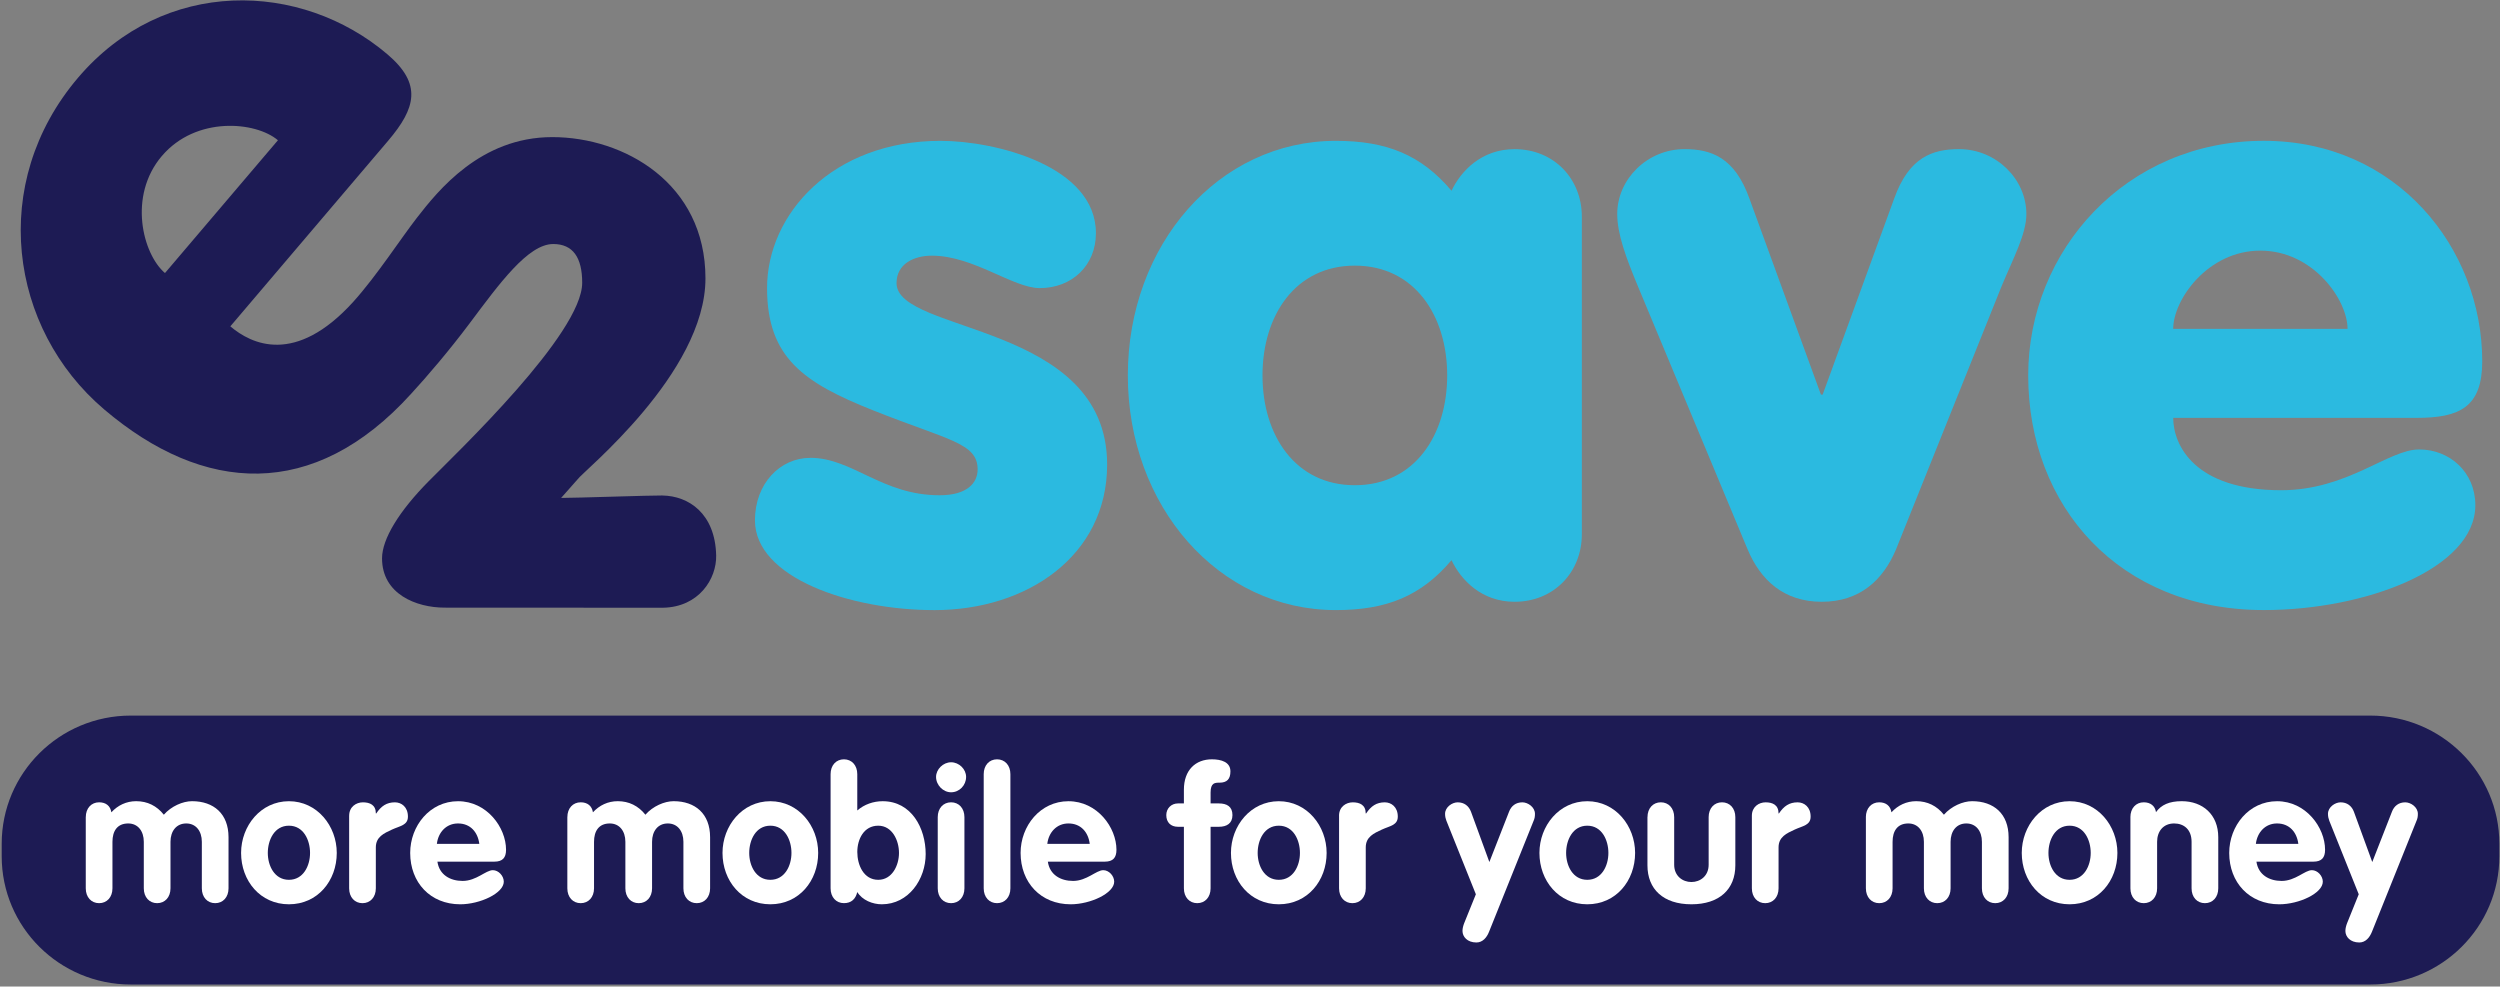 <?xml version="1.0" encoding="UTF-8" standalone="no"?>
<!-- Created with Inkscape (http://www.inkscape.org/) -->

<svg
   xmlns:dc="http://purl.org/dc/elements/1.1/"
   xmlns:cc="http://creativecommons.org/ns#"
   xmlns:rdf="http://www.w3.org/1999/02/22-rdf-syntax-ns#"
   xmlns:svg="http://www.w3.org/2000/svg"
   xmlns="http://www.w3.org/2000/svg"
   xmlns:sodipodi="http://sodipodi.sourceforge.net/DTD/sodipodi-0.dtd"
   xmlns:inkscape="http://www.inkscape.org/namespaces/inkscape"
   id="svg5329"
   version="1.1"
   inkscape:version="0.48.2 r9819"
   width="1000"
   height="394.615"
   xml:space="preserve"
   sodipodi:docname="e2_Claim_Form_Jan_08.pdf"><rect width="100%" height="100%" fill="#808080" stroke="none"/><defs
     id="defs5333"><clipPath
       clipPathUnits="userSpaceOnUse"
       id="clipPath5343"><path
         d="m 0,0.276 479,0 0,655 -479,0 0,-655 z"
         id="path5345"
         inkscape:connector-curvature="0" /></clipPath><clipPath
       clipPathUnits="userSpaceOnUse"
       id="clipPath5539"><path
         d="m 336.142,579.922 104.978,0 0,36.95 -104.978,0 0,-36.95 z"
         id="path5541"
         inkscape:connector-curvature="0" /></clipPath><clipPath
       clipPathUnits="userSpaceOnUse"
       id="clipPath5547"><path
         d="m 341.741,616.87 0,-36.949 93.775,0 0,36.949"
         id="path5549"
         inkscape:connector-curvature="0" /></clipPath></defs><sodipodi:namedview
     pagecolor="#ffffff"
     bordercolor="#666666"
     borderopacity="1"
     objecttolerance="10"
     gridtolerance="10"
     guidetolerance="10"
     inkscape:pageopacity="0"
     inkscape:pageshadow="2"
     inkscape:window-width="1054"
     inkscape:window-height="1039"
     id="namedview5331"
     showgrid="false"
     fit-margin-left="0.5"
     fit-margin-bottom="0.5"
     fit-margin-top="0.5"
     fit-margin-right="0.5"
     inkscape:zoom="0.3342505"
     inkscape:cx="195.91525"
     inkscape:cy="22.836955"
     inkscape:window-x="861"
     inkscape:window-y="-18"
     inkscape:window-maximized="0"
     inkscape:current-layer="g5337" /><g
     id="g5337"
     inkscape:groupmode="layer"
     inkscape:label="e2_Claim_Form_Jan_08"
     transform="matrix(1.25,0,0,-1.25,-380.135,1050.264)"><g
       id="g5535"
       transform="matrix(8.523,0,0,8.523,-2607.998,-4417.499)"><g
         clip-path="url(#clipPath5539)"
         id="g5537"><g
           id="g5543"><g
             clip-path="url(#clipPath5547)"
             id="g5545"><path
               inkscape:connector-curvature="0"
               id="path5551"
               style="fill:#1d1b54;fill-opacity:1;fill-rule:nonzero;stroke:none"
               d="m 435.516,584.735 c 0,-2.658 -2.171,-4.814 -4.848,-4.814 l -84.081,0 c -2.677,0 -4.847,2.156 -4.847,4.814 l 0,0.469 c 0,2.659 2.17,4.814 4.847,4.814 l 84.081,0 c 2.676,0 4.848,-2.156 4.848,-4.814 l 0,-0.469" /><path
               inkscape:connector-curvature="0"
               id="path5553"
               style="fill:#ffffff;fill-opacity:1;fill-rule:nonzero;stroke:none"
               d="m 344.897,586.205 c 0,0.334 0.209,0.557 0.501,0.557 0.258,0 0.424,-0.139 0.459,-0.376 0.244,0.265 0.564,0.418 0.933,0.418 0.418,0 0.773,-0.174 1.037,-0.508 0.278,0.32 0.717,0.508 1.058,0.508 0.814,0 1.371,-0.473 1.371,-1.351 l 0,-1.921 c 0,-0.334 -0.209,-0.557 -0.501,-0.557 -0.292,0 -0.501,0.223 -0.501,0.557 l 0,1.747 c 0,0.404 -0.223,0.689 -0.585,0.689 -0.369,0 -0.592,-0.285 -0.592,-0.689 l 0,-1.747 c 0,-0.334 -0.209,-0.557 -0.501,-0.557 -0.292,0 -0.501,0.223 -0.501,0.557 l 0,1.747 c 0,0.404 -0.223,0.689 -0.585,0.689 -0.411,0 -0.592,-0.285 -0.592,-0.689 l 0,-1.747 c 0,-0.334 -0.209,-0.557 -0.501,-0.557 -0.292,0 -0.501,0.223 -0.501,0.557 l 0,2.673" /><path
               inkscape:connector-curvature="0"
               id="path5555"
               style="fill:#ffffff;fill-opacity:1;fill-rule:nonzero;stroke:none"
               d="m 351.731,584.861 c 0,-0.48 0.251,-1.009 0.793,-1.009 0.543,0 0.793,0.529 0.793,1.009 0,0.48 -0.243,1.023 -0.793,1.023 -0.55,0 -0.793,-0.543 -0.793,-1.023 z m 2.589,0 c 0,-1.044 -0.717,-1.928 -1.796,-1.928 -1.079,0 -1.796,0.884 -1.796,1.928 0,1.016 0.738,1.942 1.796,1.942 1.058,0 1.796,-0.926 1.796,-1.942" /><path
               inkscape:connector-curvature="0"
               id="path5557"
               style="fill:#ffffff;fill-opacity:1;fill-rule:nonzero;stroke:none"
               d="m 354.786,586.26 c 0,0.334 0.265,0.501 0.515,0.501 0.265,0 0.487,-0.098 0.487,-0.418 l 0.014,0 c 0.188,0.279 0.39,0.418 0.703,0.418 0.244,0 0.487,-0.174 0.487,-0.536 0,-0.327 -0.299,-0.348 -0.599,-0.487 -0.299,-0.139 -0.606,-0.272 -0.606,-0.668 l 0,-1.538 c 0,-0.334 -0.209,-0.557 -0.501,-0.557 -0.292,0 -0.501,0.223 -0.501,0.557 l 0,2.728" /><path
               inkscape:connector-curvature="0"
               id="path5559"
               style="fill:#ffffff;fill-opacity:1;fill-rule:nonzero;stroke:none"
               d="m 359.672,585.202 c -0.056,0.439 -0.334,0.766 -0.8,0.766 -0.446,0 -0.745,-0.341 -0.793,-0.766 l 1.594,0 z m -1.573,-0.668 c 0.07,-0.494 0.48,-0.724 0.947,-0.724 0.515,0 0.87,0.404 1.134,0.404 0.216,0 0.411,-0.216 0.411,-0.432 0,-0.432 -0.891,-0.849 -1.635,-0.849 -1.127,0 -1.879,0.822 -1.879,1.928 0,1.016 0.738,1.942 1.796,1.942 1.086,0 1.803,-0.988 1.803,-1.824 0,-0.299 -0.132,-0.445 -0.439,-0.445 l -2.137,0" /><path
               inkscape:connector-curvature="0"
               id="path5561"
               style="fill:#ffffff;fill-opacity:1;fill-rule:nonzero;stroke:none"
               d="m 362.978,586.205 c 0,0.334 0.209,0.557 0.501,0.557 0.257,0 0.424,-0.139 0.459,-0.376 0.244,0.265 0.564,0.418 0.933,0.418 0.418,0 0.773,-0.174 1.037,-0.508 0.278,0.32 0.717,0.508 1.058,0.508 0.814,0 1.371,-0.473 1.371,-1.351 l 0,-1.921 c 0,-0.334 -0.209,-0.557 -0.501,-0.557 -0.292,0 -0.501,0.223 -0.501,0.557 l 0,1.747 c 0,0.404 -0.223,0.689 -0.585,0.689 -0.369,0 -0.592,-0.285 -0.592,-0.689 l 0,-1.747 c 0,-0.334 -0.209,-0.557 -0.501,-0.557 -0.292,0 -0.501,0.223 -0.501,0.557 l 0,1.747 c 0,0.404 -0.223,0.689 -0.585,0.689 -0.411,0 -0.592,-0.285 -0.592,-0.689 l 0,-1.747 c 0,-0.334 -0.209,-0.557 -0.501,-0.557 -0.292,0 -0.501,0.223 -0.501,0.557 l 0,2.673" /><path
               inkscape:connector-curvature="0"
               id="path5563"
               style="fill:#ffffff;fill-opacity:1;fill-rule:nonzero;stroke:none"
               d="m 369.806,584.861 c 0,-0.48 0.251,-1.009 0.793,-1.009 0.543,0 0.793,0.529 0.793,1.009 0,0.48 -0.243,1.023 -0.793,1.023 -0.55,0 -0.793,-0.543 -0.793,-1.023 z m 2.589,0 c 0,-1.044 -0.717,-1.928 -1.796,-1.928 -1.079,0 -1.796,0.884 -1.796,1.928 0,1.016 0.738,1.942 1.796,1.942 1.058,0 1.796,-0.926 1.796,-1.942" /><path
               inkscape:connector-curvature="0"
               id="path5565"
               style="fill:#ffffff;fill-opacity:1;fill-rule:nonzero;stroke:none"
               d="m 374.65,583.852 c 0.522,0 0.779,0.543 0.779,1.009 0,0.474 -0.257,1.023 -0.779,1.023 -0.536,0 -0.786,-0.501 -0.786,-0.988 0,-0.487 0.237,-1.044 0.786,-1.044 z m -1.789,3.967 c 0,0.334 0.209,0.557 0.501,0.557 0.292,0 0.501,-0.223 0.501,-0.557 l 0,-1.364 c 0.264,0.23 0.606,0.348 0.953,0.348 1.079,0 1.615,-1.009 1.615,-1.984 0,-0.946 -0.64,-1.886 -1.649,-1.886 -0.341,0 -0.731,0.153 -0.919,0.46 -0.063,-0.264 -0.223,-0.417 -0.501,-0.417 -0.292,0 -0.501,0.223 -0.501,0.557 l 0,4.287" /><path
               inkscape:connector-curvature="0"
               id="path5567"
               style="fill:#ffffff;fill-opacity:1;fill-rule:nonzero;stroke:none"
               d="m 376.884,586.205 c 0,0.334 0.209,0.557 0.501,0.557 0.292,0 0.501,-0.223 0.501,-0.557 l 0,-2.673 c 0,-0.334 -0.209,-0.557 -0.501,-0.557 -0.292,0 -0.501,0.223 -0.501,0.557 l 0,2.673 z m 1.065,1.51 c 0,-0.313 -0.251,-0.577 -0.564,-0.577 -0.299,0 -0.564,0.271 -0.564,0.577 0,0.285 0.265,0.55 0.564,0.55 0.3,0 0.564,-0.258 0.564,-0.55" /><path
               inkscape:connector-curvature="0"
               id="path5569"
               style="fill:#ffffff;fill-opacity:1;fill-rule:nonzero;stroke:none"
               d="m 378.61,587.819 c 0,0.334 0.209,0.557 0.501,0.557 0.292,0 0.501,-0.223 0.501,-0.557 l 0,-4.287 c 0,-0.334 -0.209,-0.557 -0.501,-0.557 -0.292,0 -0.501,0.223 -0.501,0.557 l 0,4.287" /><path
               inkscape:connector-curvature="0"
               id="path5571"
               style="fill:#ffffff;fill-opacity:1;fill-rule:nonzero;stroke:none"
               d="m 382.591,585.202 c -0.055,0.439 -0.334,0.766 -0.8,0.766 -0.445,0 -0.745,-0.341 -0.793,-0.766 l 1.594,0 z m -1.573,-0.668 c 0.07,-0.494 0.48,-0.724 0.947,-0.724 0.515,0 0.87,0.404 1.134,0.404 0.216,0 0.41,-0.216 0.41,-0.432 0,-0.432 -0.89,-0.849 -1.635,-0.849 -1.127,0 -1.879,0.822 -1.879,1.928 0,1.016 0.738,1.942 1.796,1.942 1.086,0 1.803,-0.988 1.803,-1.824 0,-0.299 -0.133,-0.445 -0.438,-0.445 l -2.137,0" /><path
               inkscape:connector-curvature="0"
               id="path5573"
               style="fill:#ffffff;fill-opacity:1;fill-rule:nonzero;stroke:none"
               d="m 386.126,585.843 -0.223,0 c -0.271,0 -0.438,0.167 -0.438,0.439 0,0.251 0.188,0.438 0.438,0.438 l 0.223,0 0,0.515 c 0,0.738 0.438,1.141 1.051,1.141 0.355,0 0.696,-0.104 0.696,-0.452 0,-0.292 -0.132,-0.425 -0.411,-0.425 -0.167,0 -0.334,0 -0.334,-0.369 l 0,-0.41 0.313,0 c 0.299,0 0.508,-0.118 0.508,-0.438 0,-0.313 -0.216,-0.439 -0.508,-0.439 l -0.313,0 0,-2.311 c 0,-0.334 -0.209,-0.557 -0.501,-0.557 -0.292,0 -0.501,0.223 -0.501,0.557 l 0,2.311" /><path
               inkscape:connector-curvature="0"
               id="path5575"
               style="fill:#ffffff;fill-opacity:1;fill-rule:nonzero;stroke:none"
               d="m 388.896,584.861 c 0,-0.48 0.251,-1.009 0.794,-1.009 0.543,0 0.793,0.529 0.793,1.009 0,0.48 -0.243,1.023 -0.793,1.023 -0.55,0 -0.794,-0.543 -0.794,-1.023 z m 2.589,0 c 0,-1.044 -0.717,-1.928 -1.796,-1.928 -1.079,0 -1.796,0.884 -1.796,1.928 0,1.016 0.738,1.942 1.796,1.942 1.058,0 1.796,-0.926 1.796,-1.942" /><path
               inkscape:connector-curvature="0"
               id="path5577"
               style="fill:#ffffff;fill-opacity:1;fill-rule:nonzero;stroke:none"
               d="m 391.951,586.26 c 0,0.334 0.265,0.501 0.515,0.501 0.265,0 0.487,-0.098 0.487,-0.418 l 0.014,0 c 0.188,0.279 0.39,0.418 0.703,0.418 0.243,0 0.487,-0.174 0.487,-0.536 0,-0.327 -0.299,-0.348 -0.598,-0.487 -0.299,-0.139 -0.605,-0.272 -0.605,-0.668 l 0,-1.538 c 0,-0.334 -0.209,-0.557 -0.501,-0.557 -0.292,0 -0.501,0.223 -0.501,0.557 l 0,2.728" /><path
               inkscape:connector-curvature="0"
               id="path5579"
               style="fill:#ffffff;fill-opacity:1;fill-rule:nonzero;stroke:none"
               d="m 395.981,586.072 c -0.028,0.077 -0.049,0.153 -0.049,0.258 0,0.25 0.264,0.431 0.473,0.431 0.243,0 0.418,-0.133 0.501,-0.355 l 0.689,-1.886 0.738,1.886 c 0.084,0.223 0.258,0.355 0.501,0.355 0.209,0 0.473,-0.181 0.473,-0.431 0,-0.105 -0.014,-0.181 -0.049,-0.258 l -1.677,-4.176 c -0.083,-0.209 -0.236,-0.397 -0.473,-0.397 -0.341,0 -0.522,0.216 -0.522,0.432 0,0.097 0.028,0.202 0.063,0.292 l 0.439,1.086 -1.107,2.763" /><path
               inkscape:connector-curvature="0"
               id="path5581"
               style="fill:#ffffff;fill-opacity:1;fill-rule:nonzero;stroke:none"
               d="m 400.477,584.861 c 0,-0.48 0.251,-1.009 0.794,-1.009 0.543,0 0.793,0.529 0.793,1.009 0,0.48 -0.243,1.023 -0.793,1.023 -0.55,0 -0.794,-0.543 -0.794,-1.023 z m 2.59,0 c 0,-1.044 -0.717,-1.928 -1.796,-1.928 -1.079,0 -1.796,0.884 -1.796,1.928 0,1.016 0.738,1.942 1.796,1.942 1.058,0 1.796,-0.926 1.796,-1.942" /><path
               inkscape:connector-curvature="0"
               id="path5583"
               style="fill:#ffffff;fill-opacity:1;fill-rule:nonzero;stroke:none"
               d="m 403.532,586.205 c 0,0.334 0.209,0.557 0.501,0.557 0.292,0 0.501,-0.223 0.501,-0.557 l 0,-1.789 c 0,-0.417 0.313,-0.647 0.647,-0.647 0.334,0 0.647,0.23 0.647,0.647 l 0,1.789 c 0,0.334 0.209,0.557 0.501,0.557 0.292,0 0.501,-0.223 0.501,-0.557 l 0,-1.81 c 0,-0.891 -0.592,-1.462 -1.65,-1.462 -1.058,0 -1.65,0.571 -1.65,1.462 l 0,1.81" /><path
               inkscape:connector-curvature="0"
               id="path5585"
               style="fill:#ffffff;fill-opacity:1;fill-rule:nonzero;stroke:none"
               d="m 407.451,586.26 c 0,0.334 0.264,0.501 0.515,0.501 0.265,0 0.487,-0.098 0.487,-0.418 l 0.014,0 c 0.188,0.279 0.39,0.418 0.703,0.418 0.243,0 0.487,-0.174 0.487,-0.536 0,-0.327 -0.299,-0.348 -0.598,-0.487 -0.299,-0.139 -0.606,-0.272 -0.606,-0.668 l 0,-1.538 c 0,-0.334 -0.209,-0.557 -0.501,-0.557 -0.292,0 -0.501,0.223 -0.501,0.557 l 0,2.728" /><path
               inkscape:connector-curvature="0"
               id="path5587"
               style="fill:#ffffff;fill-opacity:1;fill-rule:nonzero;stroke:none"
               d="m 411.731,586.205 c 0,0.334 0.209,0.557 0.501,0.557 0.258,0 0.424,-0.139 0.459,-0.376 0.244,0.265 0.564,0.418 0.932,0.418 0.418,0 0.773,-0.174 1.038,-0.508 0.278,0.32 0.716,0.508 1.058,0.508 0.814,0 1.371,-0.473 1.371,-1.351 l 0,-1.921 c 0,-0.334 -0.209,-0.557 -0.501,-0.557 -0.293,0 -0.501,0.223 -0.501,0.557 l 0,1.747 c 0,0.404 -0.223,0.689 -0.585,0.689 -0.369,0 -0.591,-0.285 -0.591,-0.689 l 0,-1.747 c 0,-0.334 -0.209,-0.557 -0.501,-0.557 -0.292,0 -0.501,0.223 -0.501,0.557 l 0,1.747 c 0,0.404 -0.223,0.689 -0.585,0.689 -0.41,0 -0.591,-0.285 -0.591,-0.689 l 0,-1.747 c 0,-0.334 -0.209,-0.557 -0.501,-0.557 -0.292,0 -0.501,0.223 -0.501,0.557 l 0,2.673" /><path
               inkscape:connector-curvature="0"
               id="path5589"
               style="fill:#ffffff;fill-opacity:1;fill-rule:nonzero;stroke:none"
               d="m 418.586,584.861 c 0,-0.48 0.25,-1.009 0.793,-1.009 0.543,0 0.794,0.529 0.794,1.009 0,0.48 -0.243,1.023 -0.794,1.023 -0.549,0 -0.793,-0.543 -0.793,-1.023 z m 2.589,0 c 0,-1.044 -0.716,-1.928 -1.796,-1.928 -1.078,0 -1.795,0.884 -1.795,1.928 0,1.016 0.738,1.942 1.795,1.942 1.058,0 1.796,-0.926 1.796,-1.942" /><path
               inkscape:connector-curvature="0"
               id="path5591"
               style="fill:#ffffff;fill-opacity:1;fill-rule:nonzero;stroke:none"
               d="m 421.663,586.205 c 0,0.334 0.209,0.557 0.501,0.557 0.257,0 0.425,-0.139 0.46,-0.369 0.195,0.271 0.494,0.411 0.967,0.411 0.786,0 1.371,-0.501 1.371,-1.351 l 0,-1.921 c 0,-0.334 -0.208,-0.557 -0.501,-0.557 -0.292,0 -0.501,0.223 -0.501,0.557 l 0,1.747 c 0,0.466 -0.292,0.689 -0.654,0.689 -0.41,0 -0.64,-0.299 -0.64,-0.689 l 0,-1.747 c 0,-0.334 -0.209,-0.557 -0.501,-0.557 -0.292,0 -0.501,0.223 -0.501,0.557 l 0,2.673" /><path
               inkscape:connector-curvature="0"
               id="path5593"
               style="fill:#ffffff;fill-opacity:1;fill-rule:nonzero;stroke:none"
               d="m 427.968,585.202 c -0.056,0.439 -0.335,0.766 -0.8,0.766 -0.446,0 -0.745,-0.341 -0.794,-0.766 l 1.594,0 z m -1.573,-0.668 c 0.07,-0.494 0.48,-0.724 0.947,-0.724 0.515,0 0.87,0.404 1.135,0.404 0.215,0 0.41,-0.216 0.41,-0.432 0,-0.432 -0.89,-0.849 -1.635,-0.849 -1.127,0 -1.879,0.822 -1.879,1.928 0,1.016 0.738,1.942 1.796,1.942 1.085,0 1.803,-0.988 1.803,-1.824 0,-0.299 -0.133,-0.445 -0.438,-0.445 l -2.137,0" /><path
               inkscape:connector-curvature="0"
               id="path5595"
               style="fill:#ffffff;fill-opacity:1;fill-rule:nonzero;stroke:none"
               d="m 429.13,586.072 c -0.028,0.077 -0.049,0.153 -0.049,0.258 0,0.25 0.265,0.431 0.473,0.431 0.244,0 0.418,-0.133 0.501,-0.355 l 0.689,-1.886 0.738,1.886 c 0.084,0.223 0.258,0.355 0.501,0.355 0.209,0 0.473,-0.181 0.473,-0.431 0,-0.105 -0.014,-0.181 -0.049,-0.258 l -1.677,-4.176 c -0.084,-0.209 -0.237,-0.397 -0.473,-0.397 -0.341,0 -0.522,0.216 -0.522,0.432 0,0.097 0.028,0.202 0.063,0.292 l 0.438,1.086 -1.107,2.763" /><path
               inkscape:connector-curvature="0"
               id="path5597"
               style="fill:#2bbae0;fill-opacity:1;fill-rule:nonzero;stroke:none"
               d="m 372.096,599.696 c 1.587,0 2.69,-1.406 4.86,-1.406 1.037,0 1.426,0.468 1.426,0.969 0,1 -1.101,1.094 -3.921,2.218 -2.592,1.031 -3.985,1.968 -3.985,4.592 0,2.781 2.463,5.528 6.513,5.528 2.042,0 5.834,-0.936 5.834,-3.467 0,-1.219 -0.907,-2.062 -2.107,-2.062 -1.004,0 -2.494,1.218 -4.051,1.218 -0.681,0 -1.328,-0.312 -1.328,-1.03 0,-1.906 7.907,-1.468 7.907,-6.811 0,-3.437 -3.014,-5.467 -6.482,-5.467 -3.175,0 -6.741,1.218 -6.741,3.372 0,1.375 0.941,2.344 2.075,2.344" /><path
               inkscape:connector-curvature="0"
               id="path5599"
               style="fill:#2bbae0;fill-opacity:1;fill-rule:nonzero;stroke:none"
               d="m 389.077,602.79 c 0,-2.251 1.231,-4.123 3.467,-4.123 2.237,0 3.468,1.872 3.468,4.123 0,2.249 -1.231,4.122 -3.468,4.122 -2.236,0 -3.467,-1.873 -3.467,-4.122 z m 11.99,-5.968 c 0,-1.406 -1.037,-2.531 -2.527,-2.531 -1.232,0 -2.01,0.813 -2.366,1.562 -1.135,-1.344 -2.432,-1.874 -4.343,-1.874 -4.407,0 -7.81,3.905 -7.81,8.81 0,4.904 3.403,8.808 7.81,8.808 1.911,0 3.208,-0.53 4.343,-1.874 0.356,0.75 1.134,1.562 2.366,1.562 1.49,0 2.527,-1.125 2.527,-2.53 l 0,-11.934" /><path
               inkscape:connector-curvature="0"
               id="path5601"
               style="fill:#2bbae0;fill-opacity:1;fill-rule:nonzero;stroke:none"
               d="m 403.174,606.132 c -0.454,1.093 -0.778,1.968 -0.778,2.718 0,1.311 1.133,2.436 2.527,2.436 1.004,0 1.881,-0.313 2.431,-1.843 l 2.689,-7.373 0.066,0 2.69,7.373 c 0.55,1.531 1.425,1.843 2.43,1.843 1.394,0 2.528,-1.125 2.528,-2.436 0,-0.75 -0.478,-1.625 -0.933,-2.718 l -3.96,-9.872 c -0.486,-1.156 -1.362,-1.969 -2.788,-1.969 -1.426,0 -2.3,0.813 -2.786,1.969 l -4.116,9.872" /><path
               inkscape:connector-curvature="0"
               id="path5603"
               style="fill:#2bbae0;fill-opacity:1;fill-rule:nonzero;stroke:none"
               d="m 429.816,604.538 c 0,1.095 -1.296,2.937 -3.273,2.937 -1.976,0 -3.273,-1.842 -3.273,-2.937 l 6.545,0 z m -6.545,-3.341 c 0,-1.031 0.809,-2.718 4.051,-2.718 2.495,0 4.018,1.531 5.185,1.531 1.135,0 2.107,-0.845 2.107,-2.094 0,-2.375 -4.116,-3.936 -7.94,-3.936 -5.444,0 -8.848,3.905 -8.848,8.81 0,4.684 3.662,8.808 8.848,8.808 4.99,0 8.199,-4.029 8.199,-8.278 0,-1.718 -0.842,-2.124 -2.464,-2.124 l -9.138,0" /><path
               inkscape:connector-curvature="0"
               id="path5605"
               style="fill:#1d1b54;fill-opacity:1;fill-rule:nonzero;stroke:none"
               d="m 347.754,611.028 c 1.28,1.506 3.524,1.3 4.357,0.591 l -4.241,-4.986 c -0.833,0.708 -1.398,2.89 -0.116,4.396 z m 18.79,-12.746 c -0.402,0.006 -3.249,-0.092 -3.8,-0.092 l 0.62,0.7 c 0.161,0.264 4.799,3.972 4.799,7.543 0,3.571 -3.054,5.304 -5.752,5.304 -2.698,0 -4.294,-2.02 -5.074,-3.019 -0.605,-0.775 -1.511,-2.182 -2.397,-3.165 -2.177,-2.4 -3.83,-1.589 -4.616,-0.921 l 5.92,6.962 c 1.05,1.234 1.287,2.139 -0.022,3.252 -3.237,2.753 -8.385,2.92 -11.618,-0.882 -3.359,-3.95 -2.59,-9.41 0.979,-12.447 3.736,-3.177 7.872,-3.452 11.528,0.582 0.589,0.639 1.43,1.622 2.195,2.643 1.115,1.488 2.193,2.981 3.142,2.981 0.734,0 1.087,-0.499 1.087,-1.454 0,-1.909 -4.669,-6.343 -5.771,-7.459 -1.101,-1.116 -1.744,-2.159 -1.744,-2.889 0,-1.343 1.288,-1.85 2.346,-1.85 0.33,0 6.266,-0.004 8.193,-0.004 1.358,0.019 2.026,1.087 2.006,1.964 -0.036,1.576 -1.035,2.236 -2.021,2.25" /></g></g></g></g></g></svg>